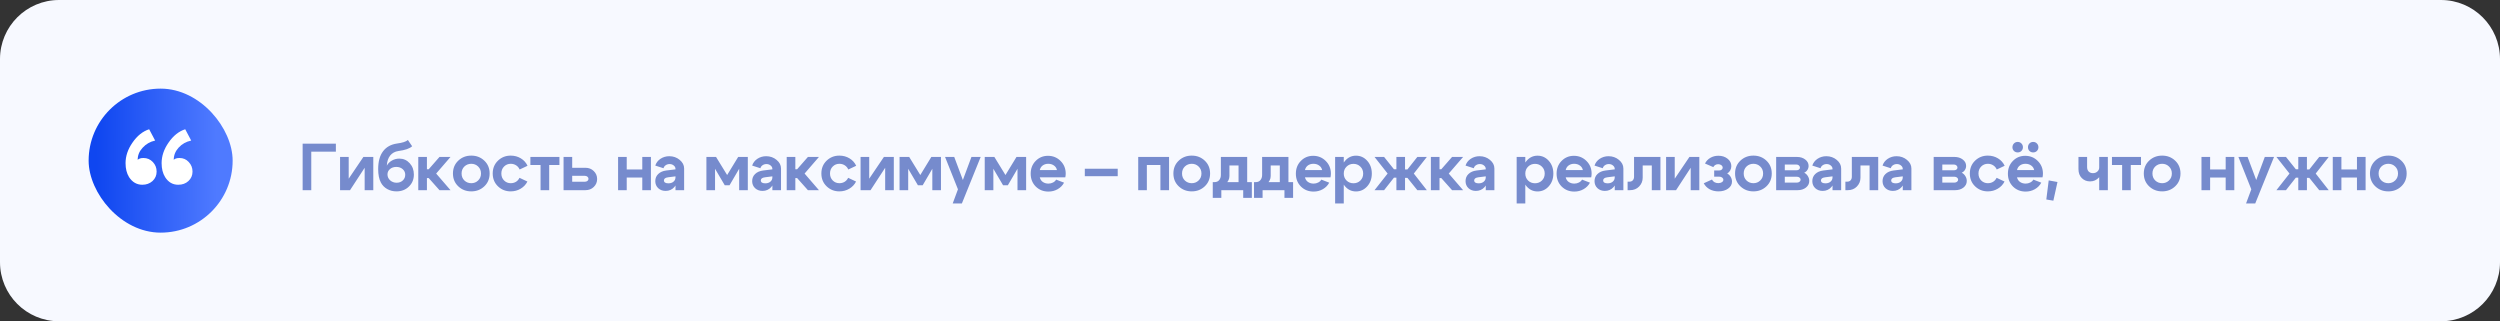 <?xml version="1.0" encoding="UTF-8"?> <svg xmlns="http://www.w3.org/2000/svg" width="677" height="87" viewBox="0 0 677 87" fill="none"><rect x="0" y="0" width="677" height="87" fill="#333333" stroke="none"/><path d="M0 16C0 7.163 7.163 0 16 0H661C669.837 0 677 7.163 677 16V71C677 79.837 669.837 87 661 87H16C7.163 87 0 79.837 0 71V16Z" fill="#F7F9FF"></path><rect x="24" y="24" width="39" height="39" rx="19.5" fill="url(#paint0_linear_2122_67)"></rect><path d="M51.775 38.06C50.395 38.36 49.255 39.005 48.355 39.995C47.485 40.955 47.05 42.05 47.05 43.28C47.35 42.95 47.875 42.785 48.625 42.785C49.615 42.785 50.44 43.145 51.1 43.865C51.79 44.585 52.135 45.455 52.135 46.475C52.135 47.495 51.76 48.35 51.01 49.04C50.29 49.7 49.375 50.03 48.265 50.03C46.765 50.03 45.58 49.34 44.71 47.96C44.08 46.94 43.765 45.68 43.765 44.18C43.765 42.26 44.395 40.4 45.655 38.6C46.915 36.77 48.415 35.57 50.155 35L51.775 38.06ZM42.01 38.06C40.66 38.36 39.535 39.005 38.635 39.995C37.735 40.955 37.285 42.05 37.285 43.28C37.615 42.95 38.14 42.785 38.86 42.785C39.85 42.785 40.69 43.145 41.38 43.865C42.07 44.585 42.415 45.455 42.415 46.475C42.415 47.495 42.04 48.35 41.29 49.04C40.54 49.7 39.625 50.03 38.545 50.03C37.045 50.03 35.845 49.34 34.945 47.96C34.315 46.94 34 45.68 34 44.18C34 42.26 34.63 40.4 35.89 38.6C37.15 36.77 38.65 35.57 40.39 35L42.01 38.06Z" fill="white"></path><path d="M81.954 51.5V38.9H90.954V41.078H84.294V51.5H81.954ZM101.088 51.5H98.748V45.434L94.788 51.5H92.088V42.5H94.428V48.386L98.406 42.5H101.088V51.5ZM111.608 39.602C110.948 40.226 109.706 40.658 107.882 40.898C106.958 41.03 106.22 41.432 105.668 42.104C105.128 42.776 104.822 43.694 104.75 44.858C105.062 44.282 105.524 43.82 106.136 43.472C106.76 43.124 107.426 42.95 108.134 42.95C109.25 42.95 110.186 43.364 110.942 44.192C111.698 45.02 112.076 46.046 112.076 47.27C112.076 48.578 111.626 49.664 110.726 50.528C109.838 51.392 108.716 51.824 107.36 51.824C106.436 51.824 105.602 51.614 104.858 51.194C104.114 50.774 103.544 50.192 103.148 49.448C102.656 48.524 102.41 47.306 102.41 45.794C102.41 43.73 102.854 42.116 103.742 40.952C104.63 39.788 105.89 39.092 107.522 38.864C108.986 38.672 109.964 38.354 110.456 37.91L111.608 39.602ZM104.93 47.234C104.93 47.858 105.17 48.392 105.65 48.836C106.142 49.268 106.73 49.484 107.414 49.484C108.074 49.484 108.626 49.28 109.07 48.872C109.514 48.464 109.736 47.948 109.736 47.324C109.736 46.712 109.508 46.208 109.052 45.812C108.596 45.404 108.02 45.2 107.324 45.2C106.64 45.2 106.07 45.392 105.614 45.776C105.158 46.16 104.93 46.646 104.93 47.234ZM113.27 51.5V42.5H115.61V45.83H116.096L119.012 42.5H122L118.112 47L122 51.5H119.012L116.096 48.224H115.61V51.5H113.27ZM125.754 45.092C125.25 45.584 124.998 46.214 124.998 46.982C124.998 47.75 125.25 48.38 125.754 48.872C126.27 49.364 126.894 49.61 127.626 49.61C128.358 49.61 128.976 49.364 129.48 48.872C129.996 48.38 130.254 47.75 130.254 46.982C130.254 46.214 129.996 45.584 129.48 45.092C128.976 44.6 128.358 44.354 127.626 44.354C126.894 44.354 126.27 44.6 125.754 45.092ZM124.098 50.456C123.138 49.544 122.658 48.386 122.658 46.982C122.658 45.578 123.138 44.42 124.098 43.508C125.058 42.596 126.234 42.14 127.626 42.14C129.018 42.14 130.194 42.596 131.154 43.508C132.114 44.42 132.594 45.578 132.594 46.982C132.594 48.386 132.114 49.544 131.154 50.456C130.194 51.368 129.018 51.824 127.626 51.824C126.234 51.824 125.058 51.368 124.098 50.456ZM136.503 45.092C136.011 45.584 135.765 46.214 135.765 46.982C135.765 47.75 136.011 48.38 136.503 48.872C136.995 49.364 137.595 49.61 138.303 49.61C138.831 49.61 139.305 49.484 139.725 49.232C140.145 48.968 140.463 48.608 140.679 48.152L142.821 49.16C142.413 49.976 141.801 50.624 140.985 51.104C140.181 51.584 139.287 51.824 138.303 51.824C136.947 51.824 135.795 51.368 134.847 50.456C133.899 49.544 133.425 48.386 133.425 46.982C133.425 45.578 133.899 44.42 134.847 43.508C135.795 42.596 136.947 42.14 138.303 42.14C139.311 42.14 140.223 42.386 141.039 42.878C141.855 43.37 142.461 44.042 142.857 44.894L140.715 45.902C140.511 45.422 140.193 45.044 139.761 44.768C139.329 44.492 138.843 44.354 138.303 44.354C137.595 44.354 136.995 44.6 136.503 45.092ZM151.494 42.5V44.678H148.722V51.5H146.382V44.678H143.628V42.5H151.494ZM158.354 47.612H154.952V49.214H158.354C158.642 49.214 158.882 49.142 159.074 48.998C159.266 48.842 159.362 48.656 159.362 48.44C159.362 48.2 159.266 48.002 159.074 47.846C158.882 47.69 158.642 47.612 158.354 47.612ZM158.534 45.434C159.434 45.434 160.184 45.728 160.784 46.316C161.396 46.904 161.702 47.624 161.702 48.476C161.702 49.328 161.396 50.048 160.784 50.636C160.184 51.212 159.434 51.5 158.534 51.5H152.612V42.5H154.952V45.434H158.534ZM167.378 51.5V42.5H169.718V45.884H173.93V42.5H176.27V51.5H173.93V48.08H169.718V51.5H167.378ZM182.923 47.756L180.943 48.008C180.175 48.104 179.791 48.386 179.791 48.854C179.791 49.106 179.893 49.304 180.097 49.448C180.313 49.58 180.613 49.646 180.997 49.646C181.573 49.646 182.035 49.496 182.383 49.196C182.743 48.896 182.923 48.5 182.923 48.008H183.553C183.553 49.064 183.241 49.946 182.617 50.654C181.993 51.35 181.207 51.698 180.259 51.698C179.443 51.698 178.771 51.452 178.243 50.96C177.715 50.456 177.451 49.82 177.451 49.052C177.451 48.272 177.715 47.63 178.243 47.126C178.771 46.61 179.491 46.292 180.403 46.172L182.923 45.866V45.74C182.923 45.38 182.767 45.074 182.455 44.822C182.143 44.558 181.765 44.426 181.321 44.426C180.925 44.426 180.571 44.534 180.259 44.75C179.959 44.954 179.767 45.224 179.683 45.56L177.451 44.84C177.691 44.084 178.159 43.472 178.855 43.004C179.563 42.536 180.361 42.302 181.249 42.302C182.329 42.302 183.265 42.632 184.057 43.292C184.861 43.952 185.263 44.732 185.263 45.632V51.5H182.923V47.756ZM191.294 51.5V42.5H193.904L196.91 47.396L199.898 42.5H202.508V51.5H200.168V45.704L197.558 50.168H196.262L193.634 45.704V51.5H191.294ZM209.159 47.756L207.179 48.008C206.411 48.104 206.027 48.386 206.027 48.854C206.027 49.106 206.129 49.304 206.333 49.448C206.549 49.58 206.849 49.646 207.233 49.646C207.809 49.646 208.271 49.496 208.619 49.196C208.979 48.896 209.159 48.5 209.159 48.008H209.789C209.789 49.064 209.477 49.946 208.853 50.654C208.229 51.35 207.443 51.698 206.495 51.698C205.679 51.698 205.007 51.452 204.479 50.96C203.951 50.456 203.687 49.82 203.687 49.052C203.687 48.272 203.951 47.63 204.479 47.126C205.007 46.61 205.727 46.292 206.639 46.172L209.159 45.866V45.74C209.159 45.38 209.003 45.074 208.691 44.822C208.379 44.558 208.001 44.426 207.557 44.426C207.161 44.426 206.807 44.534 206.495 44.75C206.195 44.954 206.003 45.224 205.919 45.56L203.687 44.84C203.927 44.084 204.395 43.472 205.091 43.004C205.799 42.536 206.597 42.302 207.485 42.302C208.565 42.302 209.501 42.632 210.293 43.292C211.097 43.952 211.499 44.732 211.499 45.632V51.5H209.159V47.756ZM213.039 51.5V42.5H215.379V45.83H215.865L218.781 42.5H221.769L217.881 47L221.769 51.5H218.781L215.865 48.224H215.379V51.5H213.039ZM225.504 45.092C225.012 45.584 224.766 46.214 224.766 46.982C224.766 47.75 225.012 48.38 225.504 48.872C225.996 49.364 226.596 49.61 227.304 49.61C227.832 49.61 228.306 49.484 228.726 49.232C229.146 48.968 229.464 48.608 229.68 48.152L231.822 49.16C231.414 49.976 230.802 50.624 229.986 51.104C229.182 51.584 228.288 51.824 227.304 51.824C225.948 51.824 224.796 51.368 223.848 50.456C222.9 49.544 222.426 48.386 222.426 46.982C222.426 45.578 222.9 44.42 223.848 43.508C224.796 42.596 225.948 42.14 227.304 42.14C228.312 42.14 229.224 42.386 230.04 42.878C230.856 43.37 231.462 44.042 231.858 44.894L229.716 45.902C229.512 45.422 229.194 45.044 228.762 44.768C228.33 44.492 227.844 44.354 227.304 44.354C226.596 44.354 225.996 44.6 225.504 45.092ZM242.044 51.5H239.704V45.434L235.744 51.5H233.044V42.5H235.384V48.386L239.362 42.5H242.044V51.5ZM243.6 51.5V42.5H246.21L249.216 47.396L252.204 42.5H254.814V51.5H252.474V45.704L249.864 50.168H248.568L245.94 45.704V51.5H243.6ZM263.067 42.5H265.569L260.475 55.1H257.991L259.413 51.266L255.921 42.5H258.405L260.745 48.746L263.067 42.5ZM266.663 51.5V42.5H269.273L272.279 47.396L275.267 42.5H277.877V51.5H275.537V45.704L272.927 50.168H271.631L269.003 45.704V51.5H266.663ZM286.22 46.046C286.112 45.53 285.842 45.122 285.41 44.822C284.978 44.51 284.462 44.354 283.862 44.354C283.286 44.354 282.788 44.504 282.368 44.804C281.96 45.104 281.696 45.518 281.576 46.046H286.22ZM281.576 48.026C281.696 48.554 281.966 48.968 282.386 49.268C282.818 49.568 283.328 49.718 283.916 49.718C284.36 49.718 284.768 49.622 285.14 49.43C285.524 49.238 285.812 48.974 286.004 48.638L288.146 49.466C287.762 50.198 287.186 50.786 286.418 51.23C285.662 51.662 284.828 51.878 283.916 51.878C282.548 51.878 281.402 51.422 280.478 50.51C279.566 49.586 279.11 48.428 279.11 47.036C279.11 45.644 279.56 44.492 280.46 43.58C281.36 42.656 282.47 42.194 283.79 42.194C285.134 42.194 286.268 42.656 287.192 43.58C288.128 44.504 288.596 45.65 288.596 47.018C288.596 47.306 288.56 47.642 288.488 48.026H281.576ZM302.677 45.686V47.72H293.767V45.686H302.677ZM316.58 42.5V51.5H314.24V44.678H310.568V51.5H308.228V42.5H316.58ZM320.852 45.092C320.348 45.584 320.096 46.214 320.096 46.982C320.096 47.75 320.348 48.38 320.852 48.872C321.368 49.364 321.992 49.61 322.724 49.61C323.456 49.61 324.074 49.364 324.578 48.872C325.094 48.38 325.352 47.75 325.352 46.982C325.352 46.214 325.094 45.584 324.578 45.092C324.074 44.6 323.456 44.354 322.724 44.354C321.992 44.354 321.368 44.6 320.852 45.092ZM319.196 50.456C318.236 49.544 317.756 48.386 317.756 46.982C317.756 45.578 318.236 44.42 319.196 43.508C320.156 42.596 321.332 42.14 322.724 42.14C324.116 42.14 325.292 42.596 326.252 43.508C327.212 44.42 327.692 45.578 327.692 46.982C327.692 48.386 327.212 49.544 326.252 50.456C325.292 51.368 324.116 51.824 322.724 51.824C321.332 51.824 320.156 51.368 319.196 50.456ZM328.415 49.322H338.999V53.588H336.659V51.5H330.737V53.588H328.415V49.322ZM328.847 49.322C329.411 49.322 329.843 49.142 330.143 48.782C330.455 48.41 330.611 47.948 330.611 47.396V42.5H337.739V51.482H335.399V44.804H332.933V47.648C332.933 48.5 332.567 49.238 331.835 49.862C331.115 50.474 330.179 50.78 329.027 50.78H328.505V49.322H328.847ZM339.586 49.322H350.17V53.588H347.83V51.5H341.908V53.588H339.586V49.322ZM340.018 49.322C340.582 49.322 341.014 49.142 341.314 48.782C341.626 48.41 341.782 47.948 341.782 47.396V42.5H348.91V51.482H346.57V44.804H344.104V47.648C344.104 48.5 343.738 49.238 343.006 49.862C342.286 50.474 341.35 50.78 340.198 50.78H339.676V49.322H340.018ZM358.03 46.046C357.922 45.53 357.652 45.122 357.22 44.822C356.788 44.51 356.272 44.354 355.672 44.354C355.096 44.354 354.598 44.504 354.178 44.804C353.77 45.104 353.506 45.518 353.386 46.046H358.03ZM353.386 48.026C353.506 48.554 353.776 48.968 354.196 49.268C354.628 49.568 355.138 49.718 355.726 49.718C356.17 49.718 356.578 49.622 356.95 49.43C357.334 49.238 357.622 48.974 357.814 48.638L359.956 49.466C359.572 50.198 358.996 50.786 358.228 51.23C357.472 51.662 356.638 51.878 355.726 51.878C354.358 51.878 353.212 51.422 352.288 50.51C351.376 49.586 350.92 48.428 350.92 47.036C350.92 45.644 351.37 44.492 352.27 43.58C353.17 42.656 354.28 42.194 355.6 42.194C356.944 42.194 358.078 42.656 359.002 43.58C359.938 44.504 360.406 45.65 360.406 47.018C360.406 47.306 360.37 47.642 360.298 48.026H353.386ZM361.553 42.5H363.893V55.1H361.553V42.5ZM364.649 45.128C364.145 45.62 363.893 46.244 363.893 47C363.893 47.756 364.145 48.386 364.649 48.89C365.153 49.382 365.777 49.628 366.521 49.628C367.265 49.628 367.889 49.382 368.393 48.89C368.897 48.386 369.149 47.756 369.149 47C369.149 46.244 368.897 45.62 368.393 45.128C367.889 44.624 367.265 44.372 366.521 44.372C365.777 44.372 365.153 44.624 364.649 45.128ZM364.253 50.474C363.461 49.55 363.065 48.392 363.065 47C363.065 45.608 363.461 44.456 364.253 43.544C365.045 42.62 366.029 42.158 367.205 42.158C368.405 42.158 369.419 42.62 370.247 43.544C371.075 44.468 371.489 45.62 371.489 47C371.489 48.38 371.075 49.532 370.247 50.456C369.419 51.38 368.405 51.842 367.205 51.842C366.029 51.842 365.045 51.386 364.253 50.474ZM378.144 42.5H380.484V45.884H381.132L383.814 42.5H386.388L382.86 47L386.388 51.5H383.814L381.132 48.17H380.484V51.5H378.144V48.116H377.478L374.814 51.5H372.222L375.768 47L372.222 42.5H374.814L377.478 45.83H378.144V42.5ZM387.481 51.5V42.5H389.821V45.83H390.307L393.223 42.5H396.211L392.323 47L396.211 51.5H393.223L390.307 48.224H389.821V51.5H387.481ZM402.341 47.756L400.361 48.008C399.593 48.104 399.209 48.386 399.209 48.854C399.209 49.106 399.311 49.304 399.515 49.448C399.731 49.58 400.031 49.646 400.415 49.646C400.991 49.646 401.453 49.496 401.801 49.196C402.161 48.896 402.341 48.5 402.341 48.008H402.971C402.971 49.064 402.659 49.946 402.035 50.654C401.411 51.35 400.625 51.698 399.677 51.698C398.861 51.698 398.189 51.452 397.661 50.96C397.133 50.456 396.869 49.82 396.869 49.052C396.869 48.272 397.133 47.63 397.661 47.126C398.189 46.61 398.909 46.292 399.821 46.172L402.341 45.866V45.74C402.341 45.38 402.185 45.074 401.873 44.822C401.561 44.558 401.183 44.426 400.739 44.426C400.343 44.426 399.989 44.534 399.677 44.75C399.377 44.954 399.185 45.224 399.101 45.56L396.869 44.84C397.109 44.084 397.577 43.472 398.273 43.004C398.981 42.536 399.779 42.302 400.667 42.302C401.747 42.302 402.683 42.632 403.475 43.292C404.279 43.952 404.681 44.732 404.681 45.632V51.5H402.341V47.756ZM410.712 42.5H413.052V55.1H410.712V42.5ZM413.808 45.128C413.304 45.62 413.052 46.244 413.052 47C413.052 47.756 413.304 48.386 413.808 48.89C414.312 49.382 414.936 49.628 415.68 49.628C416.424 49.628 417.048 49.382 417.552 48.89C418.056 48.386 418.308 47.756 418.308 47C418.308 46.244 418.056 45.62 417.552 45.128C417.048 44.624 416.424 44.372 415.68 44.372C414.936 44.372 414.312 44.624 413.808 45.128ZM413.412 50.474C412.62 49.55 412.224 48.392 412.224 47C412.224 45.608 412.62 44.456 413.412 43.544C414.204 42.62 415.188 42.158 416.364 42.158C417.564 42.158 418.578 42.62 419.406 43.544C420.234 44.468 420.648 45.62 420.648 47C420.648 48.38 420.234 49.532 419.406 50.456C418.578 51.38 417.564 51.842 416.364 51.842C415.188 51.842 414.204 51.386 413.412 50.474ZM428.635 46.046C428.527 45.53 428.257 45.122 427.825 44.822C427.393 44.51 426.877 44.354 426.277 44.354C425.701 44.354 425.203 44.504 424.783 44.804C424.375 45.104 424.111 45.518 423.991 46.046H428.635ZM423.991 48.026C424.111 48.554 424.381 48.968 424.801 49.268C425.233 49.568 425.743 49.718 426.331 49.718C426.775 49.718 427.183 49.622 427.555 49.43C427.939 49.238 428.227 48.974 428.419 48.638L430.561 49.466C430.177 50.198 429.601 50.786 428.833 51.23C428.077 51.662 427.243 51.878 426.331 51.878C424.963 51.878 423.817 51.422 422.893 50.51C421.981 49.586 421.525 48.428 421.525 47.036C421.525 45.644 421.975 44.492 422.875 43.58C423.775 42.656 424.885 42.194 426.205 42.194C427.549 42.194 428.683 42.656 429.607 43.58C430.543 44.504 431.011 45.65 431.011 47.018C431.011 47.306 430.975 47.642 430.903 48.026H423.991ZM437.27 47.756L435.29 48.008C434.522 48.104 434.138 48.386 434.138 48.854C434.138 49.106 434.24 49.304 434.444 49.448C434.66 49.58 434.96 49.646 435.344 49.646C435.92 49.646 436.382 49.496 436.73 49.196C437.09 48.896 437.27 48.5 437.27 48.008H437.9C437.9 49.064 437.588 49.946 436.964 50.654C436.34 51.35 435.554 51.698 434.606 51.698C433.79 51.698 433.118 51.452 432.59 50.96C432.062 50.456 431.798 49.82 431.798 49.052C431.798 48.272 432.062 47.63 432.59 47.126C433.118 46.61 433.838 46.292 434.75 46.172L437.27 45.866V45.74C437.27 45.38 437.114 45.074 436.802 44.822C436.49 44.558 436.112 44.426 435.668 44.426C435.272 44.426 434.918 44.534 434.606 44.75C434.306 44.954 434.114 45.224 434.03 45.56L431.798 44.84C432.038 44.084 432.506 43.472 433.202 43.004C433.91 42.536 434.708 42.302 435.596 42.302C436.676 42.302 437.612 42.632 438.404 43.292C439.208 43.952 439.61 44.732 439.61 45.632V51.5H437.27V47.756ZM441.222 49.196C441.63 49.196 441.942 49.076 442.158 48.836C442.386 48.584 442.5 48.26 442.5 47.864V42.5H449.646V51.5H447.306V44.804H444.84V48.116C444.84 49.04 444.516 49.838 443.868 50.51C443.232 51.17 442.41 51.5 441.402 51.5H440.754V49.196H441.222ZM460.178 51.5H457.838V45.434L453.878 51.5H451.178V42.5H453.518V48.386L457.496 42.5H460.178V51.5ZM461.716 44.282C462.04 43.622 462.526 43.106 463.174 42.734C463.822 42.362 464.542 42.176 465.334 42.176C466.33 42.176 467.164 42.446 467.836 42.986C468.508 43.526 468.844 44.198 468.844 45.002C468.844 45.41 468.742 45.794 468.538 46.154C468.346 46.502 468.076 46.778 467.728 46.982C468.124 47.198 468.436 47.504 468.664 47.9C468.904 48.296 469.024 48.722 469.024 49.178C469.024 49.934 468.676 50.564 467.98 51.068C467.284 51.572 466.408 51.824 465.352 51.824C464.464 51.824 463.666 51.632 462.958 51.248C462.262 50.852 461.734 50.312 461.374 49.628L463.606 48.62C463.75 48.92 463.972 49.16 464.272 49.34C464.584 49.508 464.926 49.592 465.298 49.592C465.694 49.592 466.024 49.508 466.288 49.34C466.552 49.16 466.684 48.944 466.684 48.692C466.684 48.452 466.582 48.254 466.378 48.098C466.174 47.93 465.916 47.846 465.604 47.846H464.2V46.154H465.604C465.856 46.154 466.066 46.082 466.234 45.938C466.414 45.794 466.504 45.62 466.504 45.416C466.504 45.14 466.384 44.912 466.144 44.732C465.916 44.552 465.628 44.462 465.28 44.462C464.992 44.462 464.728 44.534 464.488 44.678C464.26 44.822 464.086 45.014 463.966 45.254L461.716 44.282ZM472.952 45.092C472.448 45.584 472.196 46.214 472.196 46.982C472.196 47.75 472.448 48.38 472.952 48.872C473.468 49.364 474.092 49.61 474.824 49.61C475.556 49.61 476.174 49.364 476.678 48.872C477.194 48.38 477.452 47.75 477.452 46.982C477.452 46.214 477.194 45.584 476.678 45.092C476.174 44.6 475.556 44.354 474.824 44.354C474.092 44.354 473.468 44.6 472.952 45.092ZM471.296 50.456C470.336 49.544 469.856 48.386 469.856 46.982C469.856 45.578 470.336 44.42 471.296 43.508C472.256 42.596 473.432 42.14 474.824 42.14C476.216 42.14 477.392 42.596 478.352 43.508C479.312 44.42 479.792 45.578 479.792 46.982C479.792 48.386 479.312 49.544 478.352 50.456C477.392 51.368 476.216 51.824 474.824 51.824C473.432 51.824 472.256 51.368 471.296 50.456ZM486.437 44.552H483.323V46.1H486.563C486.803 46.1 487.007 46.034 487.175 45.902C487.343 45.758 487.427 45.59 487.427 45.398C487.427 45.146 487.331 44.942 487.139 44.786C486.959 44.63 486.725 44.552 486.437 44.552ZM486.617 47.864H483.323V49.448H486.617C486.893 49.448 487.127 49.37 487.319 49.214C487.511 49.058 487.607 48.872 487.607 48.656C487.607 48.428 487.511 48.242 487.319 48.098C487.139 47.942 486.905 47.864 486.617 47.864ZM486.797 51.5H480.983V42.5H486.617C487.517 42.5 488.267 42.734 488.867 43.202C489.467 43.658 489.767 44.234 489.767 44.93C489.767 45.326 489.659 45.692 489.443 46.028C489.239 46.352 488.951 46.598 488.579 46.766C488.999 46.982 489.329 47.294 489.569 47.702C489.821 48.098 489.947 48.536 489.947 49.016C489.947 49.724 489.647 50.318 489.047 50.798C488.447 51.266 487.697 51.5 486.797 51.5ZM496.247 47.756L494.267 48.008C493.499 48.104 493.115 48.386 493.115 48.854C493.115 49.106 493.217 49.304 493.421 49.448C493.637 49.58 493.937 49.646 494.321 49.646C494.897 49.646 495.359 49.496 495.707 49.196C496.067 48.896 496.247 48.5 496.247 48.008H496.877C496.877 49.064 496.565 49.946 495.941 50.654C495.317 51.35 494.531 51.698 493.583 51.698C492.767 51.698 492.095 51.452 491.567 50.96C491.039 50.456 490.775 49.82 490.775 49.052C490.775 48.272 491.039 47.63 491.567 47.126C492.095 46.61 492.815 46.292 493.727 46.172L496.247 45.866V45.74C496.247 45.38 496.091 45.074 495.779 44.822C495.467 44.558 495.089 44.426 494.645 44.426C494.249 44.426 493.895 44.534 493.583 44.75C493.283 44.954 493.091 45.224 493.007 45.56L490.775 44.84C491.015 44.084 491.483 43.472 492.179 43.004C492.887 42.536 493.685 42.302 494.573 42.302C495.653 42.302 496.589 42.632 497.381 43.292C498.185 43.952 498.587 44.732 498.587 45.632V51.5H496.247V47.756ZM500.198 49.196C500.606 49.196 500.918 49.076 501.134 48.836C501.362 48.584 501.476 48.26 501.476 47.864V42.5H508.622V51.5H506.282V44.804H503.816V48.116C503.816 49.04 503.492 49.838 502.844 50.51C502.208 51.17 501.386 51.5 500.378 51.5H499.73V49.196H500.198ZM515.267 47.756L513.287 48.008C512.519 48.104 512.135 48.386 512.135 48.854C512.135 49.106 512.237 49.304 512.441 49.448C512.657 49.58 512.957 49.646 513.341 49.646C513.917 49.646 514.379 49.496 514.727 49.196C515.087 48.896 515.267 48.5 515.267 48.008H515.897C515.897 49.064 515.585 49.946 514.961 50.654C514.337 51.35 513.551 51.698 512.603 51.698C511.787 51.698 511.115 51.452 510.587 50.96C510.059 50.456 509.795 49.82 509.795 49.052C509.795 48.272 510.059 47.63 510.587 47.126C511.115 46.61 511.835 46.292 512.747 46.172L515.267 45.866V45.74C515.267 45.38 515.111 45.074 514.799 44.822C514.487 44.558 514.109 44.426 513.665 44.426C513.269 44.426 512.915 44.534 512.603 44.75C512.303 44.954 512.111 45.224 512.027 45.56L509.795 44.84C510.035 44.084 510.503 43.472 511.199 43.004C511.907 42.536 512.705 42.302 513.593 42.302C514.673 42.302 515.609 42.632 516.401 43.292C517.205 43.952 517.607 44.732 517.607 45.632V51.5H515.267V47.756ZM529.092 44.552H525.978V46.1H529.218C529.458 46.1 529.662 46.034 529.83 45.902C529.998 45.758 530.082 45.59 530.082 45.398C530.082 45.146 529.986 44.942 529.794 44.786C529.614 44.63 529.38 44.552 529.092 44.552ZM529.272 47.864H525.978V49.448H529.272C529.548 49.448 529.782 49.37 529.974 49.214C530.166 49.058 530.262 48.872 530.262 48.656C530.262 48.428 530.166 48.242 529.974 48.098C529.794 47.942 529.56 47.864 529.272 47.864ZM529.452 51.5H523.638V42.5H529.272C530.172 42.5 530.922 42.734 531.522 43.202C532.122 43.658 532.422 44.234 532.422 44.93C532.422 45.326 532.314 45.692 532.098 46.028C531.894 46.352 531.606 46.598 531.234 46.766C531.654 46.982 531.984 47.294 532.224 47.702C532.476 48.098 532.602 48.536 532.602 49.016C532.602 49.724 532.302 50.318 531.702 50.798C531.102 51.266 530.352 51.5 529.452 51.5ZM536.508 45.092C536.016 45.584 535.77 46.214 535.77 46.982C535.77 47.75 536.016 48.38 536.508 48.872C537 49.364 537.6 49.61 538.308 49.61C538.836 49.61 539.31 49.484 539.73 49.232C540.15 48.968 540.468 48.608 540.684 48.152L542.826 49.16C542.418 49.976 541.806 50.624 540.99 51.104C540.186 51.584 539.292 51.824 538.308 51.824C536.952 51.824 535.8 51.368 534.852 50.456C533.904 49.544 533.43 48.386 533.43 46.982C533.43 45.578 533.904 44.42 534.852 43.508C535.8 42.596 536.952 42.14 538.308 42.14C539.316 42.14 540.228 42.386 541.044 42.878C541.86 43.37 542.466 44.042 542.862 44.894L540.72 45.902C540.516 45.422 540.198 45.044 539.766 44.768C539.334 44.492 538.848 44.354 538.308 44.354C537.6 44.354 537 44.6 536.508 45.092ZM549.573 40.88C549.309 40.604 549.177 40.268 549.177 39.872C549.177 39.464 549.309 39.122 549.573 38.846C549.849 38.57 550.185 38.432 550.581 38.432C550.989 38.432 551.325 38.57 551.589 38.846C551.865 39.122 552.003 39.464 552.003 39.872C552.003 40.268 551.865 40.604 551.589 40.88C551.325 41.144 550.989 41.276 550.581 41.276C550.185 41.276 549.849 41.144 549.573 40.88ZM545.379 40.88C545.103 40.604 544.965 40.268 544.965 39.872C544.977 39.464 545.115 39.122 545.379 38.846C545.655 38.57 545.991 38.432 546.387 38.432C546.795 38.432 547.131 38.57 547.395 38.846C547.671 39.122 547.809 39.464 547.809 39.872C547.809 40.268 547.671 40.604 547.395 40.88C547.131 41.144 546.795 41.276 546.387 41.276C545.991 41.276 545.655 41.144 545.379 40.88ZM550.851 46.046C550.743 45.53 550.473 45.122 550.041 44.822C549.609 44.51 549.093 44.354 548.493 44.354C547.917 44.354 547.419 44.504 546.999 44.804C546.591 45.104 546.327 45.518 546.207 46.046H550.851ZM546.207 48.026C546.327 48.554 546.597 48.968 547.017 49.268C547.449 49.568 547.959 49.718 548.547 49.718C548.991 49.718 549.399 49.622 549.771 49.43C550.155 49.238 550.443 48.974 550.635 48.638L552.777 49.466C552.393 50.198 551.817 50.786 551.049 51.23C550.293 51.662 549.459 51.878 548.547 51.878C547.179 51.878 546.033 51.422 545.109 50.51C544.197 49.586 543.741 48.428 543.741 47.036C543.741 45.644 544.191 44.492 545.091 43.58C545.991 42.656 547.101 42.194 548.421 42.194C549.765 42.194 550.899 42.656 551.823 43.58C552.759 44.504 553.227 45.65 553.227 47.018C553.227 47.306 553.191 47.642 553.119 48.026H546.207ZM554.789 48.854L557.165 49.286L556.049 54.344L554.141 54.02L554.789 48.854ZM570.804 42.5V51.5H568.464V42.5H570.804ZM565.188 42.5V45.254C565.188 45.77 565.332 46.172 565.62 46.46C565.92 46.748 566.298 46.892 566.754 46.892C567.234 46.892 567.636 46.748 567.96 46.46C568.296 46.16 568.464 45.8 568.464 45.38H569.382C569.382 46.436 569.058 47.324 568.41 48.044C567.762 48.764 566.958 49.124 565.998 49.124C565.098 49.124 564.348 48.824 563.748 48.224C563.148 47.624 562.848 46.814 562.848 45.794V42.5H565.188ZM579.784 42.5V44.678H577.012V51.5H574.672V44.678H571.918V42.5H579.784ZM583.637 45.092C583.133 45.584 582.881 46.214 582.881 46.982C582.881 47.75 583.133 48.38 583.637 48.872C584.153 49.364 584.777 49.61 585.509 49.61C586.241 49.61 586.859 49.364 587.363 48.872C587.879 48.38 588.137 47.75 588.137 46.982C588.137 46.214 587.879 45.584 587.363 45.092C586.859 44.6 586.241 44.354 585.509 44.354C584.777 44.354 584.153 44.6 583.637 45.092ZM581.981 50.456C581.021 49.544 580.541 48.386 580.541 46.982C580.541 45.578 581.021 44.42 581.981 43.508C582.941 42.596 584.117 42.14 585.509 42.14C586.901 42.14 588.077 42.596 589.037 43.508C589.997 44.42 590.477 45.578 590.477 46.982C590.477 48.386 589.997 49.544 589.037 50.456C588.077 51.368 586.901 51.824 585.509 51.824C584.117 51.824 582.941 51.368 581.981 50.456ZM596.16 51.5V42.5H598.5V45.884H602.712V42.5H605.052V51.5H602.712V48.08H598.5V51.5H596.16ZM613.307 42.5H615.809L610.715 55.1H608.231L609.653 51.266L606.161 42.5H608.645L610.985 48.746L613.307 42.5ZM622.375 42.5H624.715V45.884H625.363L628.045 42.5H630.619L627.091 47L630.619 51.5H628.045L625.363 48.17H624.715V51.5H622.375V48.116H621.709L619.045 51.5H616.453L619.999 47L616.453 42.5H619.045L621.709 45.83H622.375V42.5ZM631.713 51.5V42.5H634.053V45.884H638.265V42.5H640.605V51.5H638.265V48.08H634.053V51.5H631.713ZM644.882 45.092C644.378 45.584 644.126 46.214 644.126 46.982C644.126 47.75 644.378 48.38 644.882 48.872C645.398 49.364 646.022 49.61 646.754 49.61C647.486 49.61 648.104 49.364 648.608 48.872C649.124 48.38 649.382 47.75 649.382 46.982C649.382 46.214 649.124 45.584 648.608 45.092C648.104 44.6 647.486 44.354 646.754 44.354C646.022 44.354 645.398 44.6 644.882 45.092ZM643.226 50.456C642.266 49.544 641.786 48.386 641.786 46.982C641.786 45.578 642.266 44.42 643.226 43.508C644.186 42.596 645.362 42.14 646.754 42.14C648.146 42.14 649.322 42.596 650.282 43.508C651.242 44.42 651.722 45.578 651.722 46.982C651.722 48.386 651.242 49.544 650.282 50.456C649.322 51.368 648.146 51.824 646.754 51.824C645.362 51.824 644.186 51.368 643.226 50.456Z" fill="#768BCD"></path><defs><linearGradient id="paint0_linear_2122_67" x1="25.979" y1="29.956" x2="58.548" y2="29.666" gradientUnits="userSpaceOnUse"><stop stop-color="#0F46F0"></stop><stop offset="1" stop-color="#4F7AFF"></stop></linearGradient></defs></svg> 